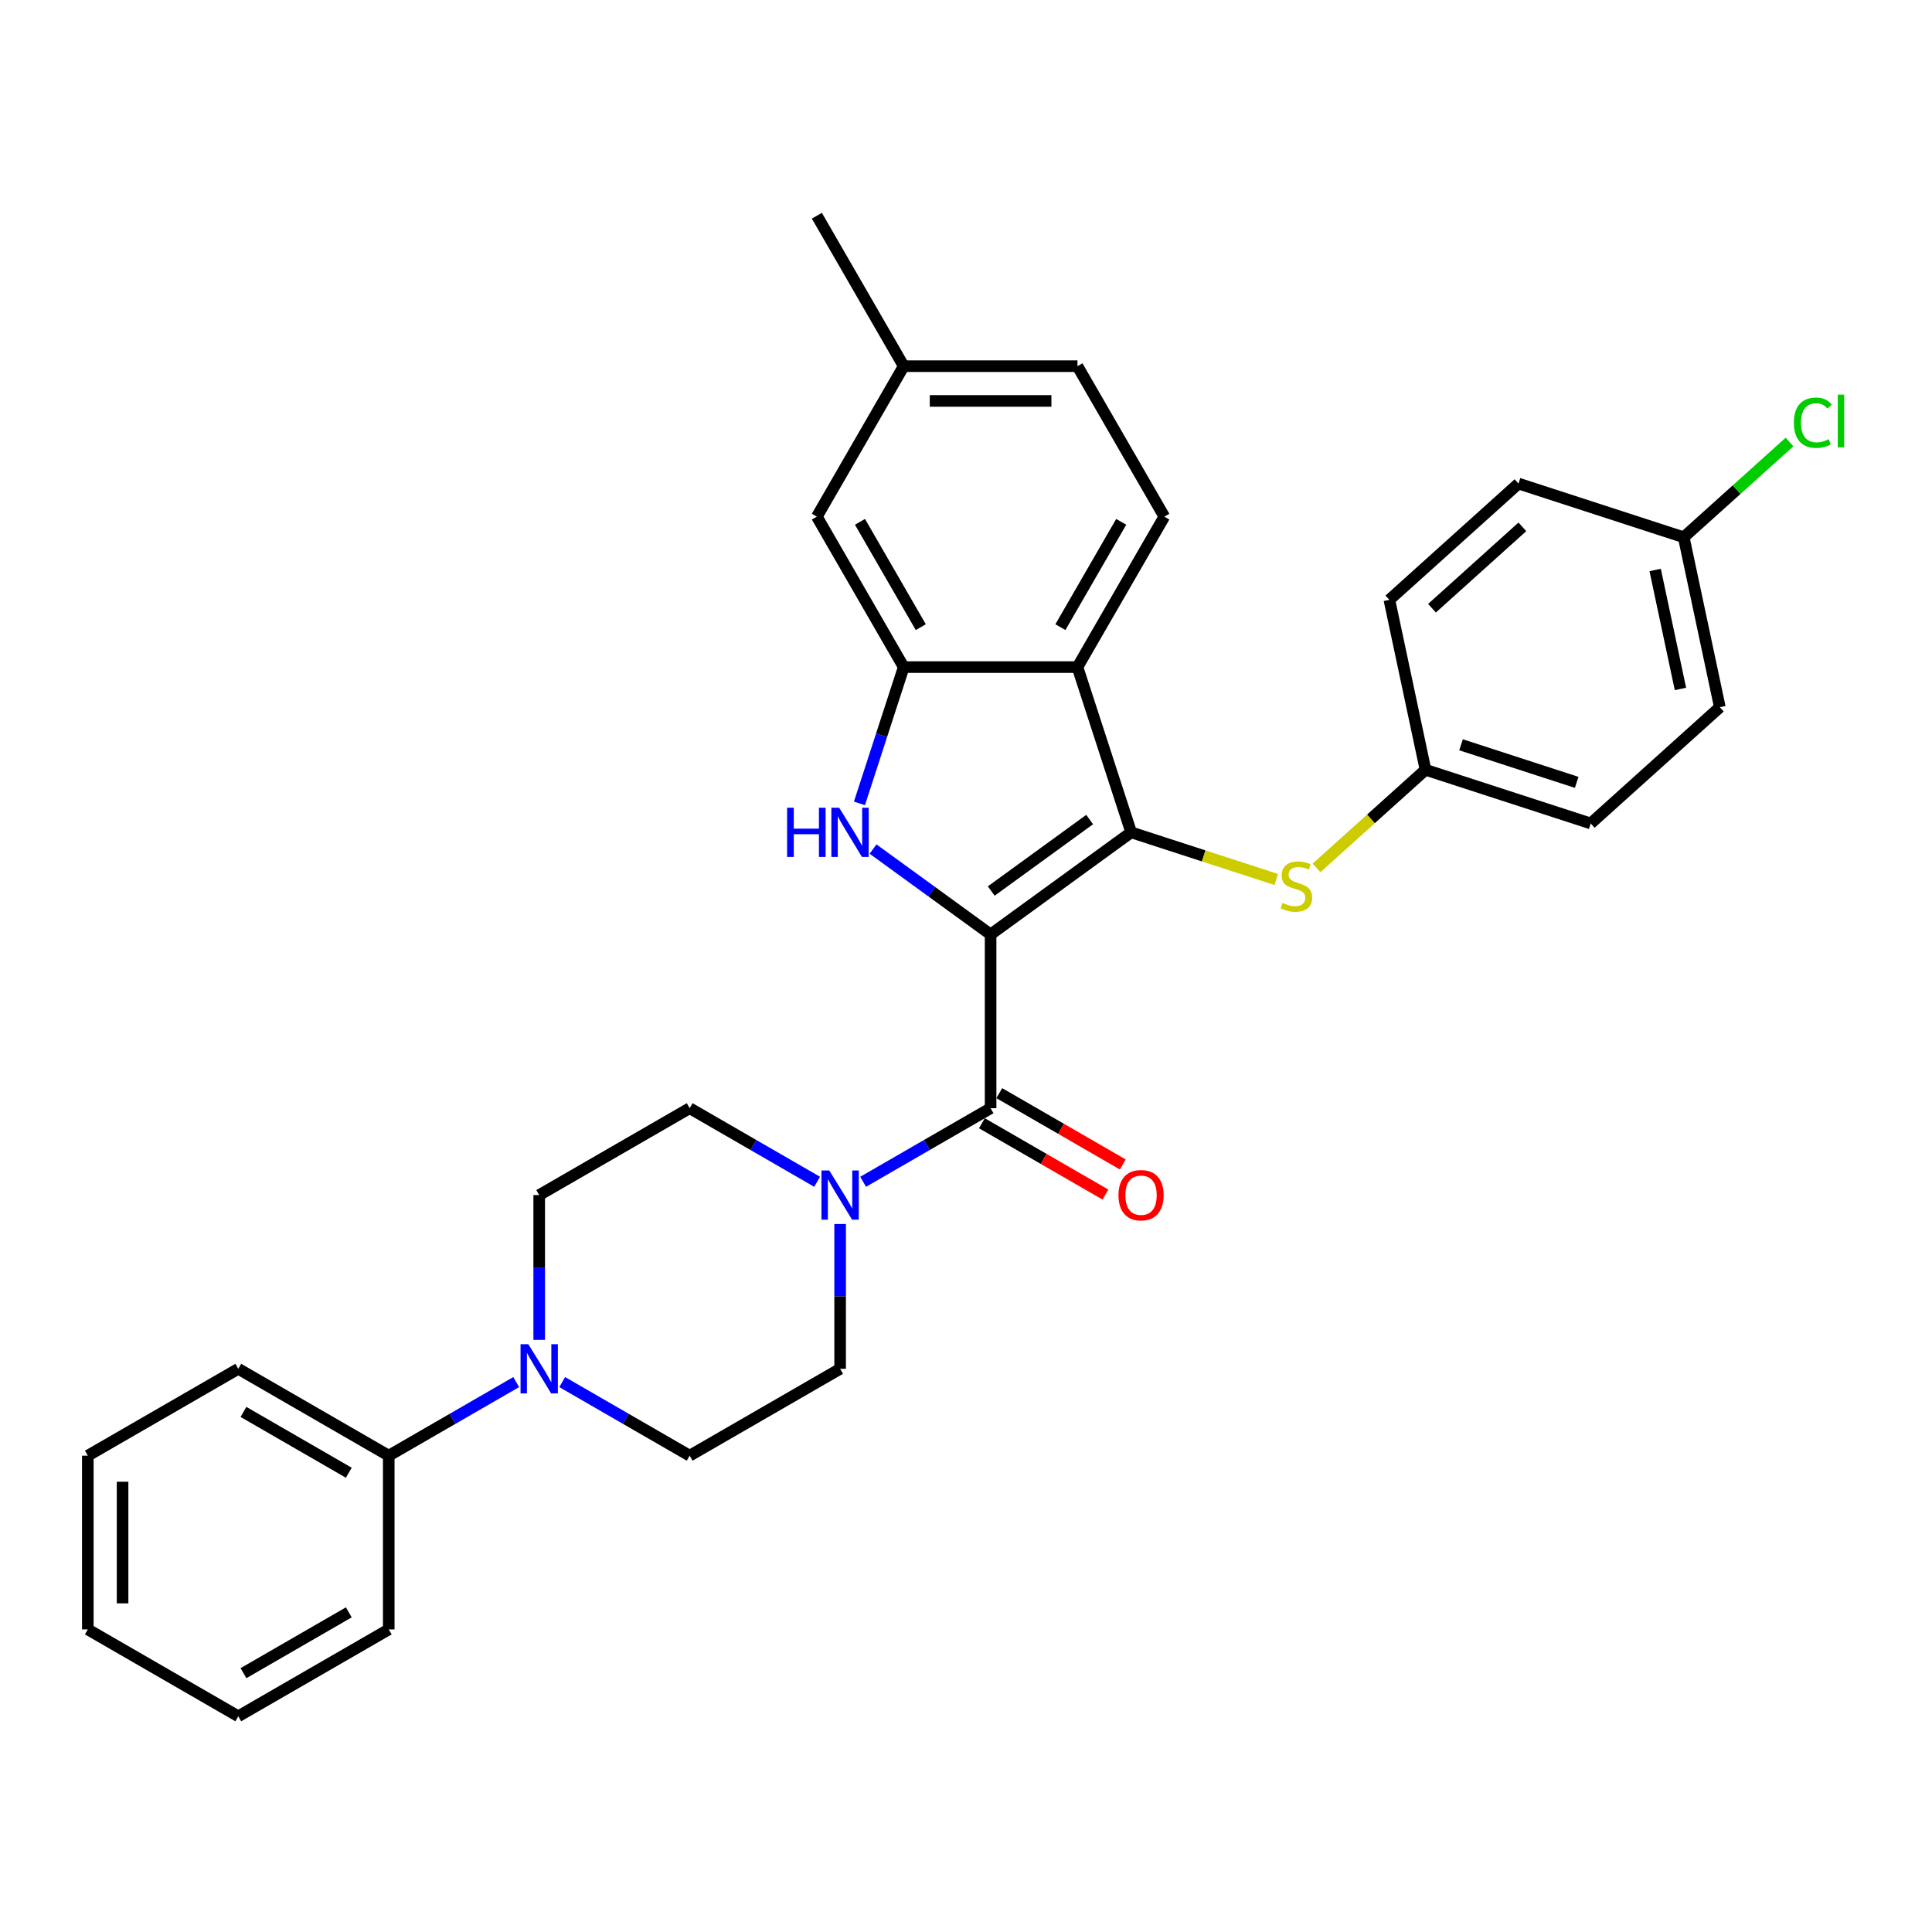 <?xml version='1.0' encoding='iso-8859-1'?>
<svg version='1.1' baseProfile='full'
              xmlns='http://www.w3.org/2000/svg'
                      xmlns:rdkit='http://www.rdkit.org/xml'
                      xmlns:xlink='http://www.w3.org/1999/xlink'
                  xml:space='preserve'
width='1000px' height='1000px' viewBox='0 0 1000 1000'>
<!-- END OF HEADER -->
<rect style='opacity:1.0;fill:#FFFFFF;stroke:none' width='1000' height='1000' x='0' y='0'> </rect>
<path class='bond-0' d='M 512.729,483.675 L 585.482,430.817' style='fill:none;fill-rule:evenodd;stroke:#000000;stroke-width:6px;stroke-linecap:butt;stroke-linejoin:miter;stroke-opacity:1' />
<path class='bond-0' d='M 513.07,461.195 L 563.997,424.195' style='fill:none;fill-rule:evenodd;stroke:#000000;stroke-width:6px;stroke-linecap:butt;stroke-linejoin:miter;stroke-opacity:1' />
<path class='bond-1' d='M 512.729,483.675 L 482.306,461.571' style='fill:none;fill-rule:evenodd;stroke:#000000;stroke-width:6px;stroke-linecap:butt;stroke-linejoin:miter;stroke-opacity:1' />
<path class='bond-1' d='M 482.306,461.571 L 451.883,439.467' style='fill:none;fill-rule:evenodd;stroke:#0000FF;stroke-width:6px;stroke-linecap:butt;stroke-linejoin:miter;stroke-opacity:1' />
<path class='bond-2' d='M 512.729,483.675 L 512.729,573.602' style='fill:none;fill-rule:evenodd;stroke:#000000;stroke-width:6px;stroke-linecap:butt;stroke-linejoin:miter;stroke-opacity:1' />
<path class='bond-3' d='M 585.482,430.817 L 557.693,345.291' style='fill:none;fill-rule:evenodd;stroke:#000000;stroke-width:6px;stroke-linecap:butt;stroke-linejoin:miter;stroke-opacity:1' />
<path class='bond-7' d='M 585.482,430.817 L 623.038,443.019' style='fill:none;fill-rule:evenodd;stroke:#000000;stroke-width:6px;stroke-linecap:butt;stroke-linejoin:miter;stroke-opacity:1' />
<path class='bond-7' d='M 623.038,443.019 L 660.594,455.222' style='fill:none;fill-rule:evenodd;stroke:#CCCC00;stroke-width:6px;stroke-linecap:butt;stroke-linejoin:miter;stroke-opacity:1' />
<path class='bond-4' d='M 444.845,415.835 L 456.305,380.563' style='fill:none;fill-rule:evenodd;stroke:#0000FF;stroke-width:6px;stroke-linecap:butt;stroke-linejoin:miter;stroke-opacity:1' />
<path class='bond-4' d='M 456.305,380.563 L 467.766,345.291' style='fill:none;fill-rule:evenodd;stroke:#000000;stroke-width:6px;stroke-linecap:butt;stroke-linejoin:miter;stroke-opacity:1' />
<path class='bond-5' d='M 512.729,573.602 L 479.743,592.646' style='fill:none;fill-rule:evenodd;stroke:#000000;stroke-width:6px;stroke-linecap:butt;stroke-linejoin:miter;stroke-opacity:1' />
<path class='bond-5' d='M 479.743,592.646 L 446.756,611.691' style='fill:none;fill-rule:evenodd;stroke:#0000FF;stroke-width:6px;stroke-linecap:butt;stroke-linejoin:miter;stroke-opacity:1' />
<path class='bond-9' d='M 508.233,581.39 L 540.203,599.848' style='fill:none;fill-rule:evenodd;stroke:#000000;stroke-width:6px;stroke-linecap:butt;stroke-linejoin:miter;stroke-opacity:1' />
<path class='bond-9' d='M 540.203,599.848 L 572.173,618.306' style='fill:none;fill-rule:evenodd;stroke:#FF0000;stroke-width:6px;stroke-linecap:butt;stroke-linejoin:miter;stroke-opacity:1' />
<path class='bond-9' d='M 517.226,565.814 L 549.196,584.272' style='fill:none;fill-rule:evenodd;stroke:#000000;stroke-width:6px;stroke-linecap:butt;stroke-linejoin:miter;stroke-opacity:1' />
<path class='bond-9' d='M 549.196,584.272 L 581.166,602.73' style='fill:none;fill-rule:evenodd;stroke:#FF0000;stroke-width:6px;stroke-linecap:butt;stroke-linejoin:miter;stroke-opacity:1' />
<path class='bond-8' d='M 557.693,345.291 L 602.656,267.412' style='fill:none;fill-rule:evenodd;stroke:#000000;stroke-width:6px;stroke-linecap:butt;stroke-linejoin:miter;stroke-opacity:1' />
<path class='bond-8' d='M 548.861,324.616 L 580.336,270.101' style='fill:none;fill-rule:evenodd;stroke:#000000;stroke-width:6px;stroke-linecap:butt;stroke-linejoin:miter;stroke-opacity:1' />
<path class='bond-31' d='M 557.693,345.291 L 467.766,345.291' style='fill:none;fill-rule:evenodd;stroke:#000000;stroke-width:6px;stroke-linecap:butt;stroke-linejoin:miter;stroke-opacity:1' />
<path class='bond-10' d='M 467.766,345.291 L 422.802,267.412' style='fill:none;fill-rule:evenodd;stroke:#000000;stroke-width:6px;stroke-linecap:butt;stroke-linejoin:miter;stroke-opacity:1' />
<path class='bond-10' d='M 476.597,324.616 L 445.122,270.101' style='fill:none;fill-rule:evenodd;stroke:#000000;stroke-width:6px;stroke-linecap:butt;stroke-linejoin:miter;stroke-opacity:1' />
<path class='bond-11' d='M 422.944,611.691 L 389.957,592.646' style='fill:none;fill-rule:evenodd;stroke:#0000FF;stroke-width:6px;stroke-linecap:butt;stroke-linejoin:miter;stroke-opacity:1' />
<path class='bond-11' d='M 389.957,592.646 L 356.971,573.602' style='fill:none;fill-rule:evenodd;stroke:#000000;stroke-width:6px;stroke-linecap:butt;stroke-linejoin:miter;stroke-opacity:1' />
<path class='bond-12' d='M 434.85,633.547 L 434.85,671.02' style='fill:none;fill-rule:evenodd;stroke:#0000FF;stroke-width:6px;stroke-linecap:butt;stroke-linejoin:miter;stroke-opacity:1' />
<path class='bond-12' d='M 434.85,671.02 L 434.85,708.492' style='fill:none;fill-rule:evenodd;stroke:#000000;stroke-width:6px;stroke-linecap:butt;stroke-linejoin:miter;stroke-opacity:1' />
<path class='bond-6' d='M 290.998,715.366 L 323.985,734.411' style='fill:none;fill-rule:evenodd;stroke:#0000FF;stroke-width:6px;stroke-linecap:butt;stroke-linejoin:miter;stroke-opacity:1' />
<path class='bond-6' d='M 323.985,734.411 L 356.971,753.456' style='fill:none;fill-rule:evenodd;stroke:#000000;stroke-width:6px;stroke-linecap:butt;stroke-linejoin:miter;stroke-opacity:1' />
<path class='bond-15' d='M 267.186,715.366 L 234.199,734.411' style='fill:none;fill-rule:evenodd;stroke:#0000FF;stroke-width:6px;stroke-linecap:butt;stroke-linejoin:miter;stroke-opacity:1' />
<path class='bond-15' d='M 234.199,734.411 L 201.213,753.456' style='fill:none;fill-rule:evenodd;stroke:#000000;stroke-width:6px;stroke-linecap:butt;stroke-linejoin:miter;stroke-opacity:1' />
<path class='bond-32' d='M 279.092,693.51 L 279.092,656.038' style='fill:none;fill-rule:evenodd;stroke:#0000FF;stroke-width:6px;stroke-linecap:butt;stroke-linejoin:miter;stroke-opacity:1' />
<path class='bond-32' d='M 279.092,656.038 L 279.092,618.565' style='fill:none;fill-rule:evenodd;stroke:#000000;stroke-width:6px;stroke-linecap:butt;stroke-linejoin:miter;stroke-opacity:1' />
<path class='bond-16' d='M 681.421,449.229 L 709.629,423.831' style='fill:none;fill-rule:evenodd;stroke:#CCCC00;stroke-width:6px;stroke-linecap:butt;stroke-linejoin:miter;stroke-opacity:1' />
<path class='bond-16' d='M 709.629,423.831 L 737.836,398.433' style='fill:none;fill-rule:evenodd;stroke:#000000;stroke-width:6px;stroke-linecap:butt;stroke-linejoin:miter;stroke-opacity:1' />
<path class='bond-17' d='M 602.656,267.412 L 557.693,189.533' style='fill:none;fill-rule:evenodd;stroke:#000000;stroke-width:6px;stroke-linecap:butt;stroke-linejoin:miter;stroke-opacity:1' />
<path class='bond-18' d='M 422.802,267.412 L 467.766,189.533' style='fill:none;fill-rule:evenodd;stroke:#000000;stroke-width:6px;stroke-linecap:butt;stroke-linejoin:miter;stroke-opacity:1' />
<path class='bond-13' d='M 356.971,573.602 L 279.092,618.565' style='fill:none;fill-rule:evenodd;stroke:#000000;stroke-width:6px;stroke-linecap:butt;stroke-linejoin:miter;stroke-opacity:1' />
<path class='bond-14' d='M 434.85,708.492 L 356.971,753.456' style='fill:none;fill-rule:evenodd;stroke:#000000;stroke-width:6px;stroke-linecap:butt;stroke-linejoin:miter;stroke-opacity:1' />
<path class='bond-25' d='M 201.213,753.456 L 123.334,708.492' style='fill:none;fill-rule:evenodd;stroke:#000000;stroke-width:6px;stroke-linecap:butt;stroke-linejoin:miter;stroke-opacity:1' />
<path class='bond-25' d='M 180.538,762.287 L 126.023,730.813' style='fill:none;fill-rule:evenodd;stroke:#000000;stroke-width:6px;stroke-linecap:butt;stroke-linejoin:miter;stroke-opacity:1' />
<path class='bond-26' d='M 201.213,753.456 L 201.213,843.383' style='fill:none;fill-rule:evenodd;stroke:#000000;stroke-width:6px;stroke-linecap:butt;stroke-linejoin:miter;stroke-opacity:1' />
<path class='bond-21' d='M 737.836,398.433 L 719.139,310.471' style='fill:none;fill-rule:evenodd;stroke:#000000;stroke-width:6px;stroke-linecap:butt;stroke-linejoin:miter;stroke-opacity:1' />
<path class='bond-22' d='M 737.836,398.433 L 823.362,426.222' style='fill:none;fill-rule:evenodd;stroke:#000000;stroke-width:6px;stroke-linecap:butt;stroke-linejoin:miter;stroke-opacity:1' />
<path class='bond-22' d='M 756.223,385.496 L 816.091,404.948' style='fill:none;fill-rule:evenodd;stroke:#000000;stroke-width:6px;stroke-linecap:butt;stroke-linejoin:miter;stroke-opacity:1' />
<path class='bond-33' d='M 557.693,189.533 L 467.766,189.533' style='fill:none;fill-rule:evenodd;stroke:#000000;stroke-width:6px;stroke-linecap:butt;stroke-linejoin:miter;stroke-opacity:1' />
<path class='bond-33' d='M 544.204,207.518 L 481.255,207.518' style='fill:none;fill-rule:evenodd;stroke:#000000;stroke-width:6px;stroke-linecap:butt;stroke-linejoin:miter;stroke-opacity:1' />
<path class='bond-27' d='M 467.766,189.533 L 422.802,111.654' style='fill:none;fill-rule:evenodd;stroke:#000000;stroke-width:6px;stroke-linecap:butt;stroke-linejoin:miter;stroke-opacity:1' />
<path class='bond-19' d='M 871.494,278.087 L 890.191,366.049' style='fill:none;fill-rule:evenodd;stroke:#000000;stroke-width:6px;stroke-linecap:butt;stroke-linejoin:miter;stroke-opacity:1' />
<path class='bond-19' d='M 856.706,295.021 L 869.794,356.594' style='fill:none;fill-rule:evenodd;stroke:#000000;stroke-width:6px;stroke-linecap:butt;stroke-linejoin:miter;stroke-opacity:1' />
<path class='bond-20' d='M 871.494,278.087 L 898.874,253.434' style='fill:none;fill-rule:evenodd;stroke:#000000;stroke-width:6px;stroke-linecap:butt;stroke-linejoin:miter;stroke-opacity:1' />
<path class='bond-20' d='M 898.874,253.434 L 926.254,228.78' style='fill:none;fill-rule:evenodd;stroke:#00CC00;stroke-width:6px;stroke-linecap:butt;stroke-linejoin:miter;stroke-opacity:1' />
<path class='bond-34' d='M 871.494,278.087 L 785.968,250.298' style='fill:none;fill-rule:evenodd;stroke:#000000;stroke-width:6px;stroke-linecap:butt;stroke-linejoin:miter;stroke-opacity:1' />
<path class='bond-24' d='M 719.139,310.471 L 785.968,250.298' style='fill:none;fill-rule:evenodd;stroke:#000000;stroke-width:6px;stroke-linecap:butt;stroke-linejoin:miter;stroke-opacity:1' />
<path class='bond-24' d='M 741.198,314.811 L 787.978,272.69' style='fill:none;fill-rule:evenodd;stroke:#000000;stroke-width:6px;stroke-linecap:butt;stroke-linejoin:miter;stroke-opacity:1' />
<path class='bond-23' d='M 823.362,426.222 L 890.191,366.049' style='fill:none;fill-rule:evenodd;stroke:#000000;stroke-width:6px;stroke-linecap:butt;stroke-linejoin:miter;stroke-opacity:1' />
<path class='bond-28' d='M 123.334,708.492 L 45.455,753.456' style='fill:none;fill-rule:evenodd;stroke:#000000;stroke-width:6px;stroke-linecap:butt;stroke-linejoin:miter;stroke-opacity:1' />
<path class='bond-29' d='M 201.213,843.383 L 123.334,888.346' style='fill:none;fill-rule:evenodd;stroke:#000000;stroke-width:6px;stroke-linecap:butt;stroke-linejoin:miter;stroke-opacity:1' />
<path class='bond-29' d='M 180.538,834.551 L 126.023,866.026' style='fill:none;fill-rule:evenodd;stroke:#000000;stroke-width:6px;stroke-linecap:butt;stroke-linejoin:miter;stroke-opacity:1' />
<path class='bond-35' d='M 45.455,753.456 L 45.455,843.383' style='fill:none;fill-rule:evenodd;stroke:#000000;stroke-width:6px;stroke-linecap:butt;stroke-linejoin:miter;stroke-opacity:1' />
<path class='bond-35' d='M 63.44,766.945 L 63.44,829.894' style='fill:none;fill-rule:evenodd;stroke:#000000;stroke-width:6px;stroke-linecap:butt;stroke-linejoin:miter;stroke-opacity:1' />
<path class='bond-30' d='M 123.334,888.346 L 45.455,843.383' style='fill:none;fill-rule:evenodd;stroke:#000000;stroke-width:6px;stroke-linecap:butt;stroke-linejoin:miter;stroke-opacity:1' />
<path  class='atom-2' d='M 407.405 418.083
L 410.858 418.083
L 410.858 428.91
L 423.88 428.91
L 423.88 418.083
L 427.333 418.083
L 427.333 443.55
L 423.88 443.55
L 423.88 431.788
L 410.858 431.788
L 410.858 443.55
L 407.405 443.55
L 407.405 418.083
' fill='#0000FF'/>
<path  class='atom-2' d='M 434.347 418.083
L 442.692 431.572
Q 443.52 432.903, 444.851 435.313
Q 446.182 437.723, 446.254 437.867
L 446.254 418.083
L 449.635 418.083
L 449.635 443.55
L 446.146 443.55
L 437.189 428.802
Q 436.146 427.076, 435.031 425.097
Q 433.952 423.119, 433.628 422.508
L 433.628 443.55
L 430.318 443.55
L 430.318 418.083
L 434.347 418.083
' fill='#0000FF'/>
<path  class='atom-6' d='M 429.221 605.831
L 437.566 619.321
Q 438.393 620.651, 439.724 623.061
Q 441.055 625.472, 441.127 625.615
L 441.127 605.831
L 444.508 605.831
L 444.508 631.299
L 441.019 631.299
L 432.062 616.551
Q 431.019 614.824, 429.904 612.846
Q 428.825 610.867, 428.501 610.256
L 428.501 631.299
L 425.192 631.299
L 425.192 605.831
L 429.221 605.831
' fill='#0000FF'/>
<path  class='atom-7' d='M 273.462 695.758
L 281.808 709.248
Q 282.635 710.578, 283.966 712.989
Q 285.297 715.399, 285.369 715.542
L 285.369 695.758
L 288.75 695.758
L 288.75 721.226
L 285.261 721.226
L 276.304 706.478
Q 275.261 704.751, 274.146 702.773
Q 273.067 700.794, 272.743 700.183
L 272.743 721.226
L 269.434 721.226
L 269.434 695.758
L 273.462 695.758
' fill='#0000FF'/>
<path  class='atom-8' d='M 663.813 467.347
Q 664.101 467.455, 665.288 467.958
Q 666.475 468.462, 667.77 468.785
Q 669.101 469.073, 670.396 469.073
Q 672.806 469.073, 674.209 467.922
Q 675.612 466.735, 675.612 464.685
Q 675.612 463.282, 674.892 462.419
Q 674.209 461.555, 673.13 461.088
Q 672.051 460.62, 670.252 460.081
Q 667.986 459.397, 666.619 458.75
Q 665.288 458.102, 664.317 456.735
Q 663.382 455.368, 663.382 453.066
Q 663.382 449.865, 665.54 447.886
Q 667.734 445.908, 672.051 445.908
Q 675 445.908, 678.345 447.311
L 677.518 450.081
Q 674.461 448.822, 672.158 448.822
Q 669.676 448.822, 668.31 449.865
Q 666.943 450.872, 666.979 452.635
Q 666.979 454.001, 667.662 454.829
Q 668.381 455.656, 669.389 456.124
Q 670.432 456.591, 672.158 457.131
Q 674.461 457.85, 675.827 458.57
Q 677.194 459.289, 678.166 460.764
Q 679.173 462.203, 679.173 464.685
Q 679.173 468.21, 676.799 470.116
Q 674.461 471.987, 670.54 471.987
Q 668.274 471.987, 666.547 471.483
Q 664.856 471.016, 662.842 470.188
L 663.813 467.347
' fill='#CCCC00'/>
<path  class='atom-10' d='M 578.918 618.637
Q 578.918 612.522, 581.939 609.105
Q 584.961 605.688, 590.608 605.688
Q 596.256 605.688, 599.277 609.105
Q 602.299 612.522, 602.299 618.637
Q 602.299 624.824, 599.241 628.349
Q 596.184 631.838, 590.608 631.838
Q 584.997 631.838, 581.939 628.349
Q 578.918 624.86, 578.918 618.637
M 590.608 628.961
Q 594.493 628.961, 596.579 626.371
Q 598.702 623.745, 598.702 618.637
Q 598.702 613.637, 596.579 611.119
Q 594.493 608.565, 590.608 608.565
Q 586.723 608.565, 584.601 611.083
Q 582.515 613.601, 582.515 618.637
Q 582.515 623.781, 584.601 626.371
Q 586.723 628.961, 590.608 628.961
' fill='#FF0000'/>
<path  class='atom-21' d='M 928.503 218.795
Q 928.503 212.464, 931.452 209.155
Q 934.438 205.81, 940.085 205.81
Q 945.337 205.81, 948.143 209.515
L 945.769 211.457
Q 943.718 208.759, 940.085 208.759
Q 936.236 208.759, 934.186 211.349
Q 932.172 213.903, 932.172 218.795
Q 932.172 223.831, 934.258 226.421
Q 936.38 229.011, 940.481 229.011
Q 943.287 229.011, 946.56 227.32
L 947.567 230.018
Q 946.236 230.881, 944.222 231.385
Q 942.207 231.889, 939.977 231.889
Q 934.438 231.889, 931.452 228.507
Q 928.503 225.126, 928.503 218.795
' fill='#00CC00'/>
<path  class='atom-21' d='M 951.236 204.263
L 954.545 204.263
L 954.545 231.565
L 951.236 231.565
L 951.236 204.263
' fill='#00CC00'/>
</svg>
